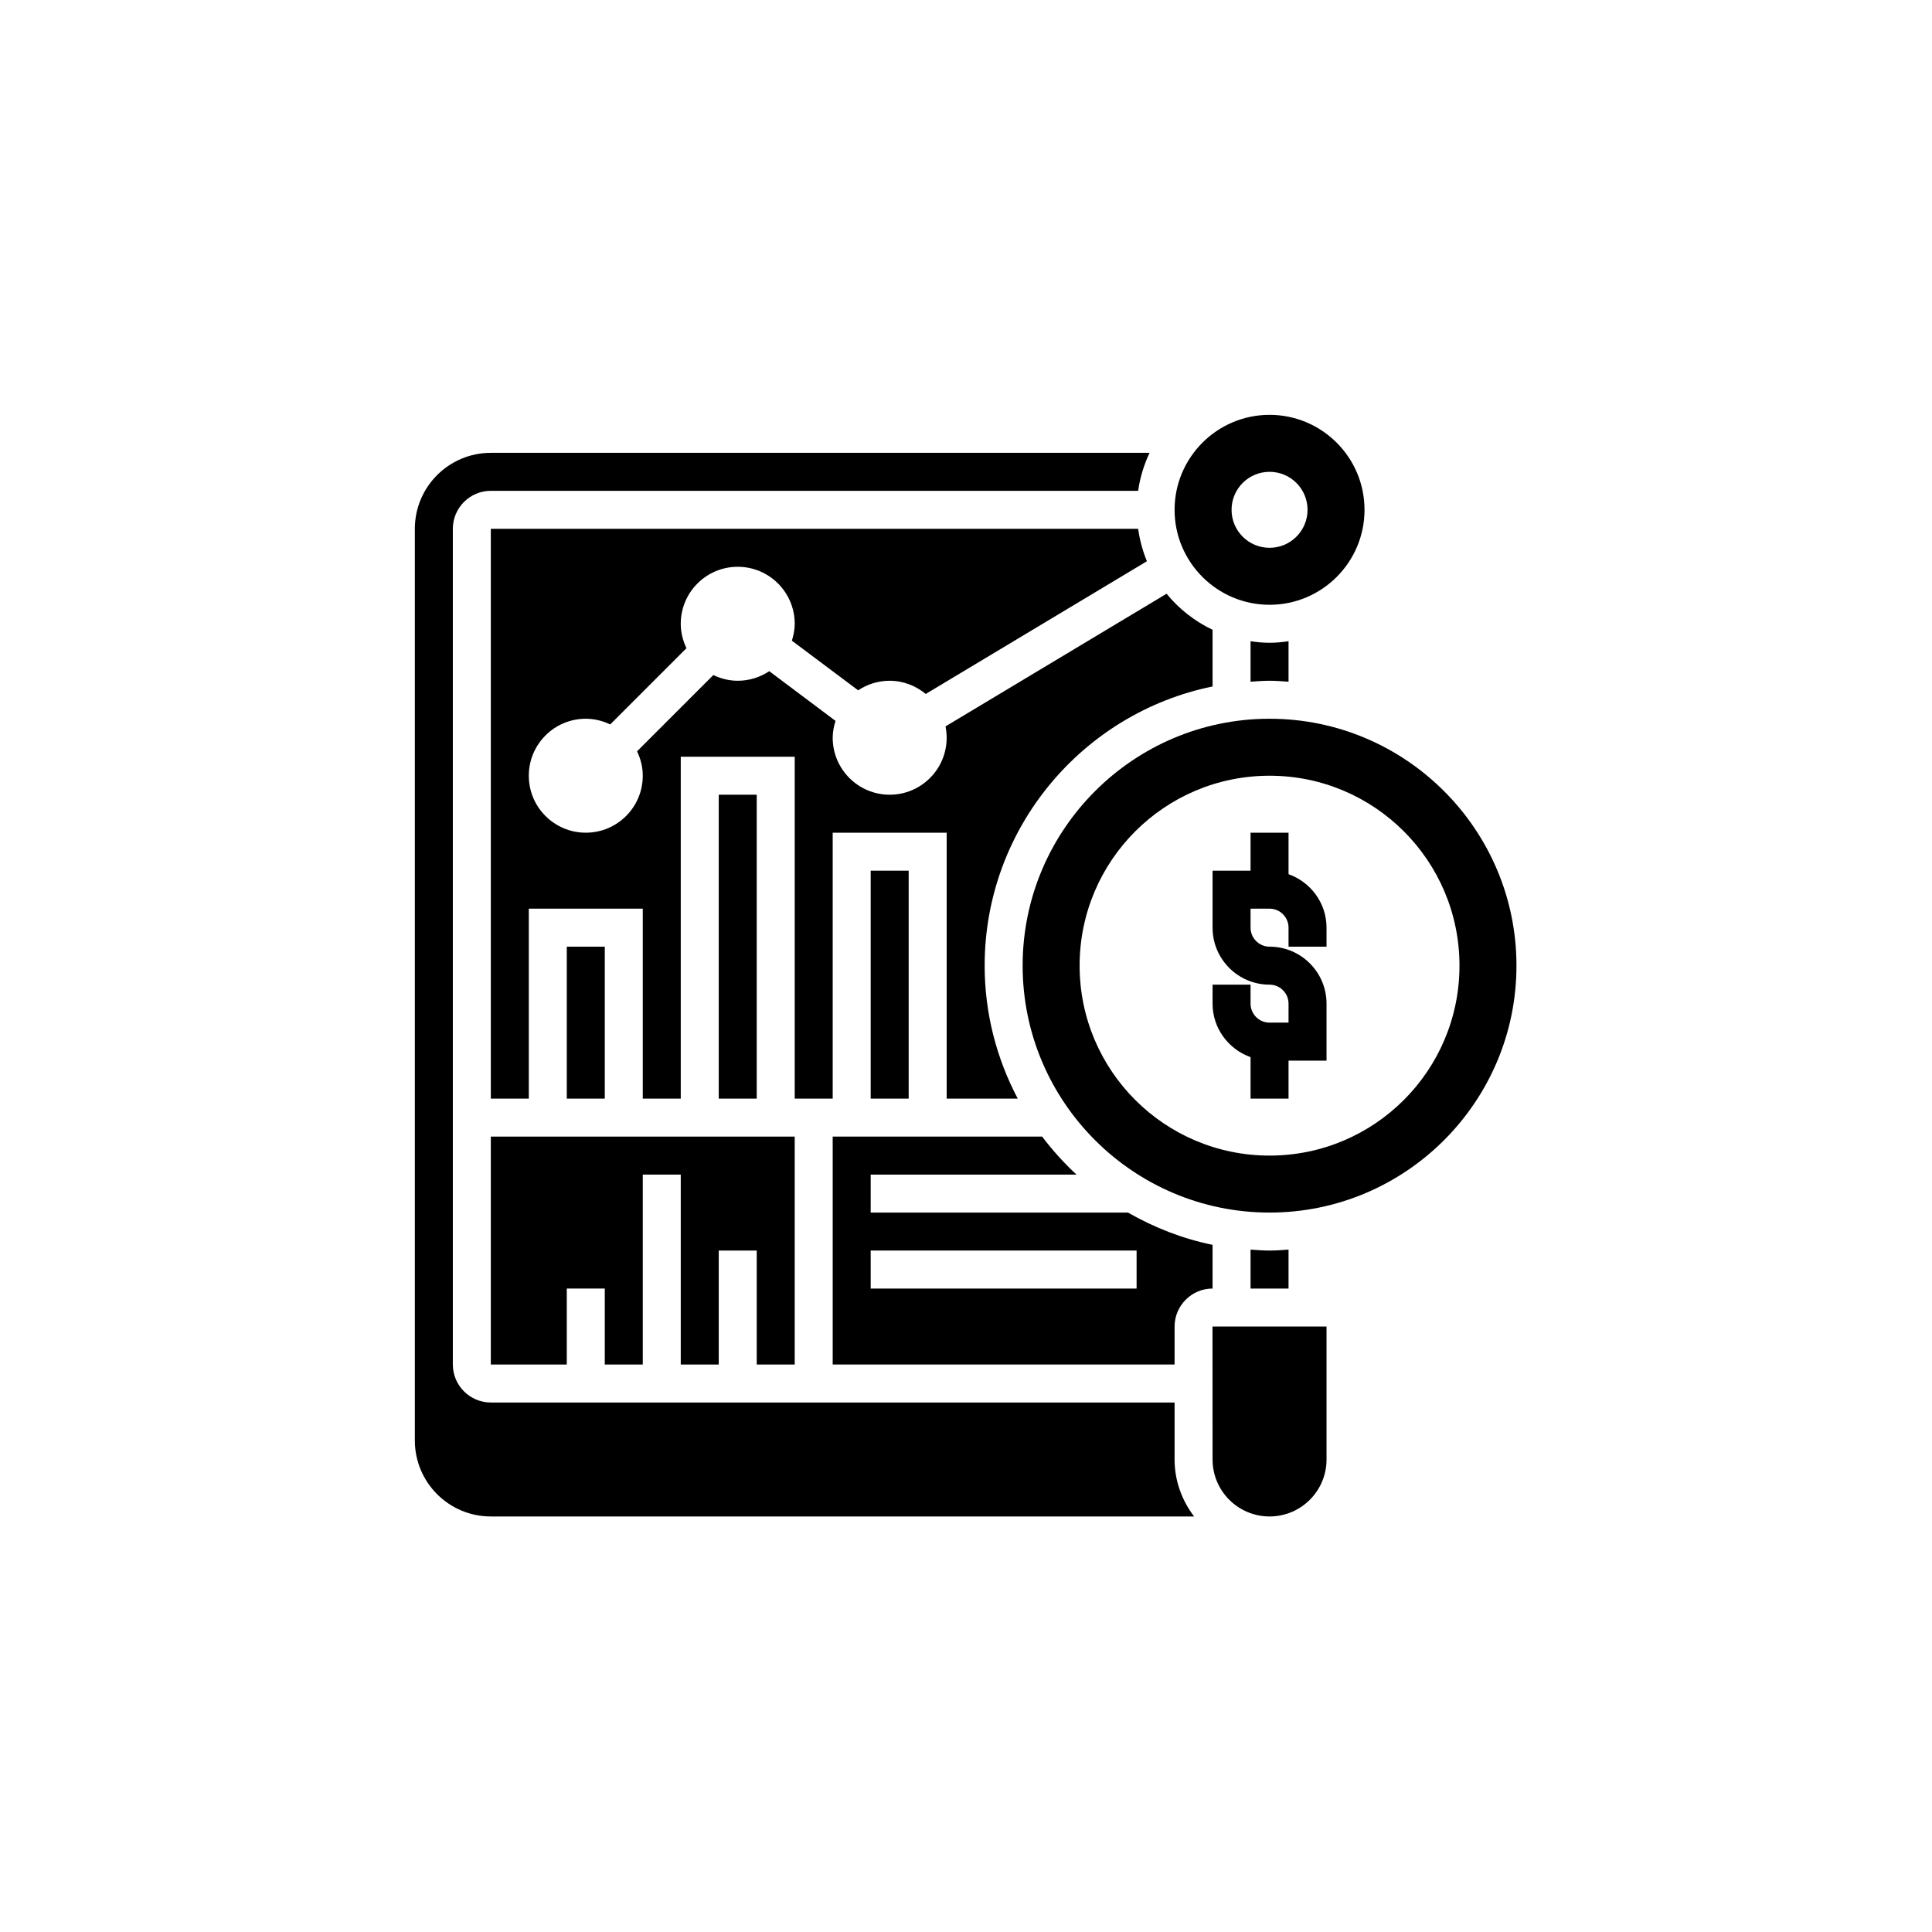 <svg xmlns="http://www.w3.org/2000/svg" xmlns:xlink="http://www.w3.org/1999/xlink" width="810pt" height="810pt" viewBox="0 0 810 810"><defs><clipPath id="clip1"><path d="M 492 173.926 L 573 173.926 L 573 254 L 492 254 Z M 492 173.926 "></path></clipPath><clipPath id="clip2"><path d="M 173.926 189 L 501 189 L 501 635.785 L 173.926 635.785 Z M 173.926 189 "></path></clipPath><clipPath id="clip3"><path d="M 428 301 L 635.785 301 L 635.785 509 L 428 509 Z M 428 301 "></path></clipPath><clipPath id="clip4"><path d="M 508 556 L 557 556 L 557 635.785 L 508 635.785 Z M 508 556 "></path></clipPath></defs><g id="surface1"><path style=" stroke:none;fill-rule:nonzero;fill:rgb(0%,0%,0%);fill-opacity:1;" d="M 365.039 365.039 L 365.039 460.598 L 380.965 460.598 L 380.965 365.039 L 365.039 365.039 "></path><path style=" stroke:none;fill-rule:nonzero;fill:rgb(0%,0%,0%);fill-opacity:1;" d="M 333.188 572.082 L 333.188 476.523 L 205.777 476.523 L 205.777 572.082 L 237.629 572.082 L 237.629 540.227 L 253.559 540.227 L 253.559 572.082 L 269.484 572.082 L 269.484 492.449 L 285.41 492.449 L 285.41 572.082 L 301.336 572.082 L 301.336 524.301 L 317.262 524.301 L 317.262 572.082 L 333.188 572.082 "></path><path style=" stroke:none;fill-rule:nonzero;fill:rgb(0%,0%,0%);fill-opacity:1;" d="M 476.523 524.301 L 476.523 540.227 L 365.039 540.227 L 365.039 524.301 Z M 451.328 492.449 C 446.07 487.598 441.25 482.246 436.926 476.523 L 349.113 476.523 L 349.113 572.082 L 492.449 572.082 L 492.449 556.156 C 492.449 547.383 499.605 540.227 508.375 540.227 L 508.375 521.906 C 495.684 519.293 483.801 514.629 472.914 508.375 L 365.039 508.375 L 365.039 492.449 L 451.328 492.449 "></path><path style=" stroke:none;fill-rule:nonzero;fill:rgb(0%,0%,0%);fill-opacity:1;" d="M 524.301 268.828 L 524.301 285.812 C 526.945 285.629 529.559 285.41 532.266 285.41 C 534.973 285.41 537.586 285.629 540.227 285.812 L 540.227 268.828 C 537.617 269.234 534.973 269.484 532.266 269.484 C 529.559 269.484 526.914 269.234 524.301 268.828 "></path><path style=" stroke:none;fill-rule:nonzero;fill:rgb(0%,0%,0%);fill-opacity:1;" d="M 396.895 309.297 C 396.895 322.488 386.191 333.188 373.004 333.188 C 359.816 333.188 349.113 322.488 349.113 309.297 C 349.113 306.809 349.613 304.477 350.297 302.238 L 322.52 281.398 C 318.723 283.918 314.184 285.41 309.297 285.41 C 305.629 285.41 302.176 284.508 299.066 283.016 L 267.09 314.992 C 268.582 318.102 269.484 321.555 269.484 325.227 C 269.484 338.414 258.781 349.113 245.594 349.113 C 232.406 349.113 221.703 338.414 221.703 325.227 C 221.703 312.035 232.406 301.336 245.594 301.336 C 249.266 301.336 252.719 302.238 255.828 303.73 L 287.805 271.754 C 286.312 268.645 285.41 265.191 285.41 261.52 C 285.41 248.332 296.109 237.629 309.297 237.629 C 322.488 237.629 333.188 248.332 333.188 261.52 C 333.188 264.008 332.691 266.34 332.008 268.613 L 359.785 289.422 C 363.578 286.902 368.121 285.41 373.004 285.41 C 378.758 285.41 383.984 287.555 388.121 290.945 L 480.848 235.297 C 479.074 231.004 477.832 226.434 477.176 221.703 L 205.777 221.703 L 205.777 460.598 L 221.703 460.598 L 221.703 380.965 L 269.484 380.965 L 269.484 460.598 L 285.41 460.598 L 285.41 317.262 L 333.188 317.262 L 333.188 460.598 L 349.113 460.598 L 349.113 349.113 L 396.895 349.113 L 396.895 460.598 L 426.691 460.598 C 417.891 443.926 412.82 424.98 412.82 404.855 C 412.82 347.188 453.91 298.91 508.375 287.805 L 508.375 264.039 C 500.879 260.461 494.285 255.301 489.09 248.922 L 396.426 304.539 C 396.707 306.062 396.895 307.68 396.895 309.297 "></path><g clip-path="url(#clip1)" clip-rule="nonzero"><path style=" stroke:none;fill-rule:nonzero;fill:rgb(0%,0%,0%);fill-opacity:1;" d="M 532.266 197.816 C 541.066 197.816 548.191 204.938 548.191 213.742 C 548.191 222.543 541.066 229.668 532.266 229.668 C 523.461 229.668 516.34 222.543 516.34 213.742 C 516.34 204.938 523.461 197.816 532.266 197.816 Z M 532.266 253.559 C 554.227 253.559 572.082 235.703 572.082 213.742 C 572.082 191.781 554.227 173.926 532.266 173.926 C 510.305 173.926 492.449 191.781 492.449 213.742 C 492.449 235.703 510.305 253.559 532.266 253.559 "></path></g><path style=" stroke:none;fill-rule:nonzero;fill:rgb(0%,0%,0%);fill-opacity:1;" d="M 237.629 396.895 L 237.629 460.598 L 253.559 460.598 L 253.559 396.895 L 237.629 396.895 "></path><g clip-path="url(#clip2)" clip-rule="nonzero"><path style=" stroke:none;fill-rule:nonzero;fill:rgb(0%,0%,0%);fill-opacity:1;" d="M 492.449 588.008 L 205.777 588.008 C 197.008 588.008 189.852 580.852 189.852 572.082 L 189.852 221.703 C 189.852 212.934 197.008 205.777 205.777 205.777 L 477.176 205.777 C 477.953 200.148 479.633 194.797 481.969 189.852 L 205.777 189.852 C 188.203 189.852 173.926 204.129 173.926 221.703 L 173.926 603.934 C 173.926 621.508 188.203 635.785 205.777 635.785 L 500.629 635.785 C 495.559 629.098 492.449 620.887 492.449 611.895 L 492.449 588.008 "></path></g><path style=" stroke:none;fill-rule:nonzero;fill:rgb(0%,0%,0%);fill-opacity:1;" d="M 532.266 524.301 C 529.559 524.301 526.945 524.086 524.301 523.898 L 524.301 540.227 L 540.227 540.227 L 540.227 523.898 C 537.586 524.086 534.973 524.301 532.266 524.301 "></path><g clip-path="url(#clip3)" clip-rule="nonzero"><path style=" stroke:none;fill-rule:nonzero;fill:rgb(0%,0%,0%);fill-opacity:1;" d="M 532.266 484.488 C 488.281 484.488 452.633 448.84 452.633 404.855 C 452.633 360.871 488.281 325.227 532.266 325.227 C 576.25 325.227 611.895 360.871 611.895 404.855 C 611.895 448.84 576.25 484.488 532.266 484.488 Z M 532.266 301.336 C 475.188 301.336 428.746 347.777 428.746 404.855 C 428.746 461.934 475.188 508.375 532.266 508.375 C 589.344 508.375 635.785 461.934 635.785 404.855 C 635.785 347.777 589.344 301.336 532.266 301.336 "></path></g><g clip-path="url(#clip4)" clip-rule="nonzero"><path style=" stroke:none;fill-rule:nonzero;fill:rgb(0%,0%,0%);fill-opacity:1;" d="M 508.344 556.156 L 508.375 611.895 C 508.375 625.086 519.078 635.785 532.266 635.785 C 545.453 635.785 556.156 625.086 556.156 611.895 L 556.156 556.156 L 508.344 556.156 "></path></g><path style=" stroke:none;fill-rule:nonzero;fill:rgb(0%,0%,0%);fill-opacity:1;" d="M 301.336 333.188 L 301.336 460.598 L 317.262 460.598 L 317.262 333.188 L 301.336 333.188 "></path><path style=" stroke:none;fill-rule:nonzero;fill:rgb(0%,0%,0%);fill-opacity:1;" d="M 540.227 366.504 L 540.227 349.113 L 524.301 349.113 L 524.301 365.039 L 508.375 365.039 L 508.375 388.93 C 508.375 402.117 519.078 412.82 532.266 412.82 C 536.652 412.82 540.227 416.395 540.227 420.781 L 540.227 428.746 L 532.266 428.746 C 527.879 428.746 524.301 425.168 524.301 420.781 L 524.301 412.82 L 508.375 412.82 L 508.375 420.781 C 508.375 431.141 515.062 439.91 524.301 443.211 L 524.301 460.598 L 540.227 460.598 L 540.227 444.672 L 556.156 444.672 L 556.156 420.781 C 556.156 407.594 545.453 396.895 532.266 396.895 C 527.879 396.895 524.301 393.316 524.301 388.93 L 524.301 380.965 L 532.266 380.965 C 536.652 380.965 540.227 384.543 540.227 388.93 L 540.227 396.895 L 556.156 396.895 L 556.156 388.93 C 556.156 378.57 549.469 369.801 540.227 366.504 "></path></g></svg>